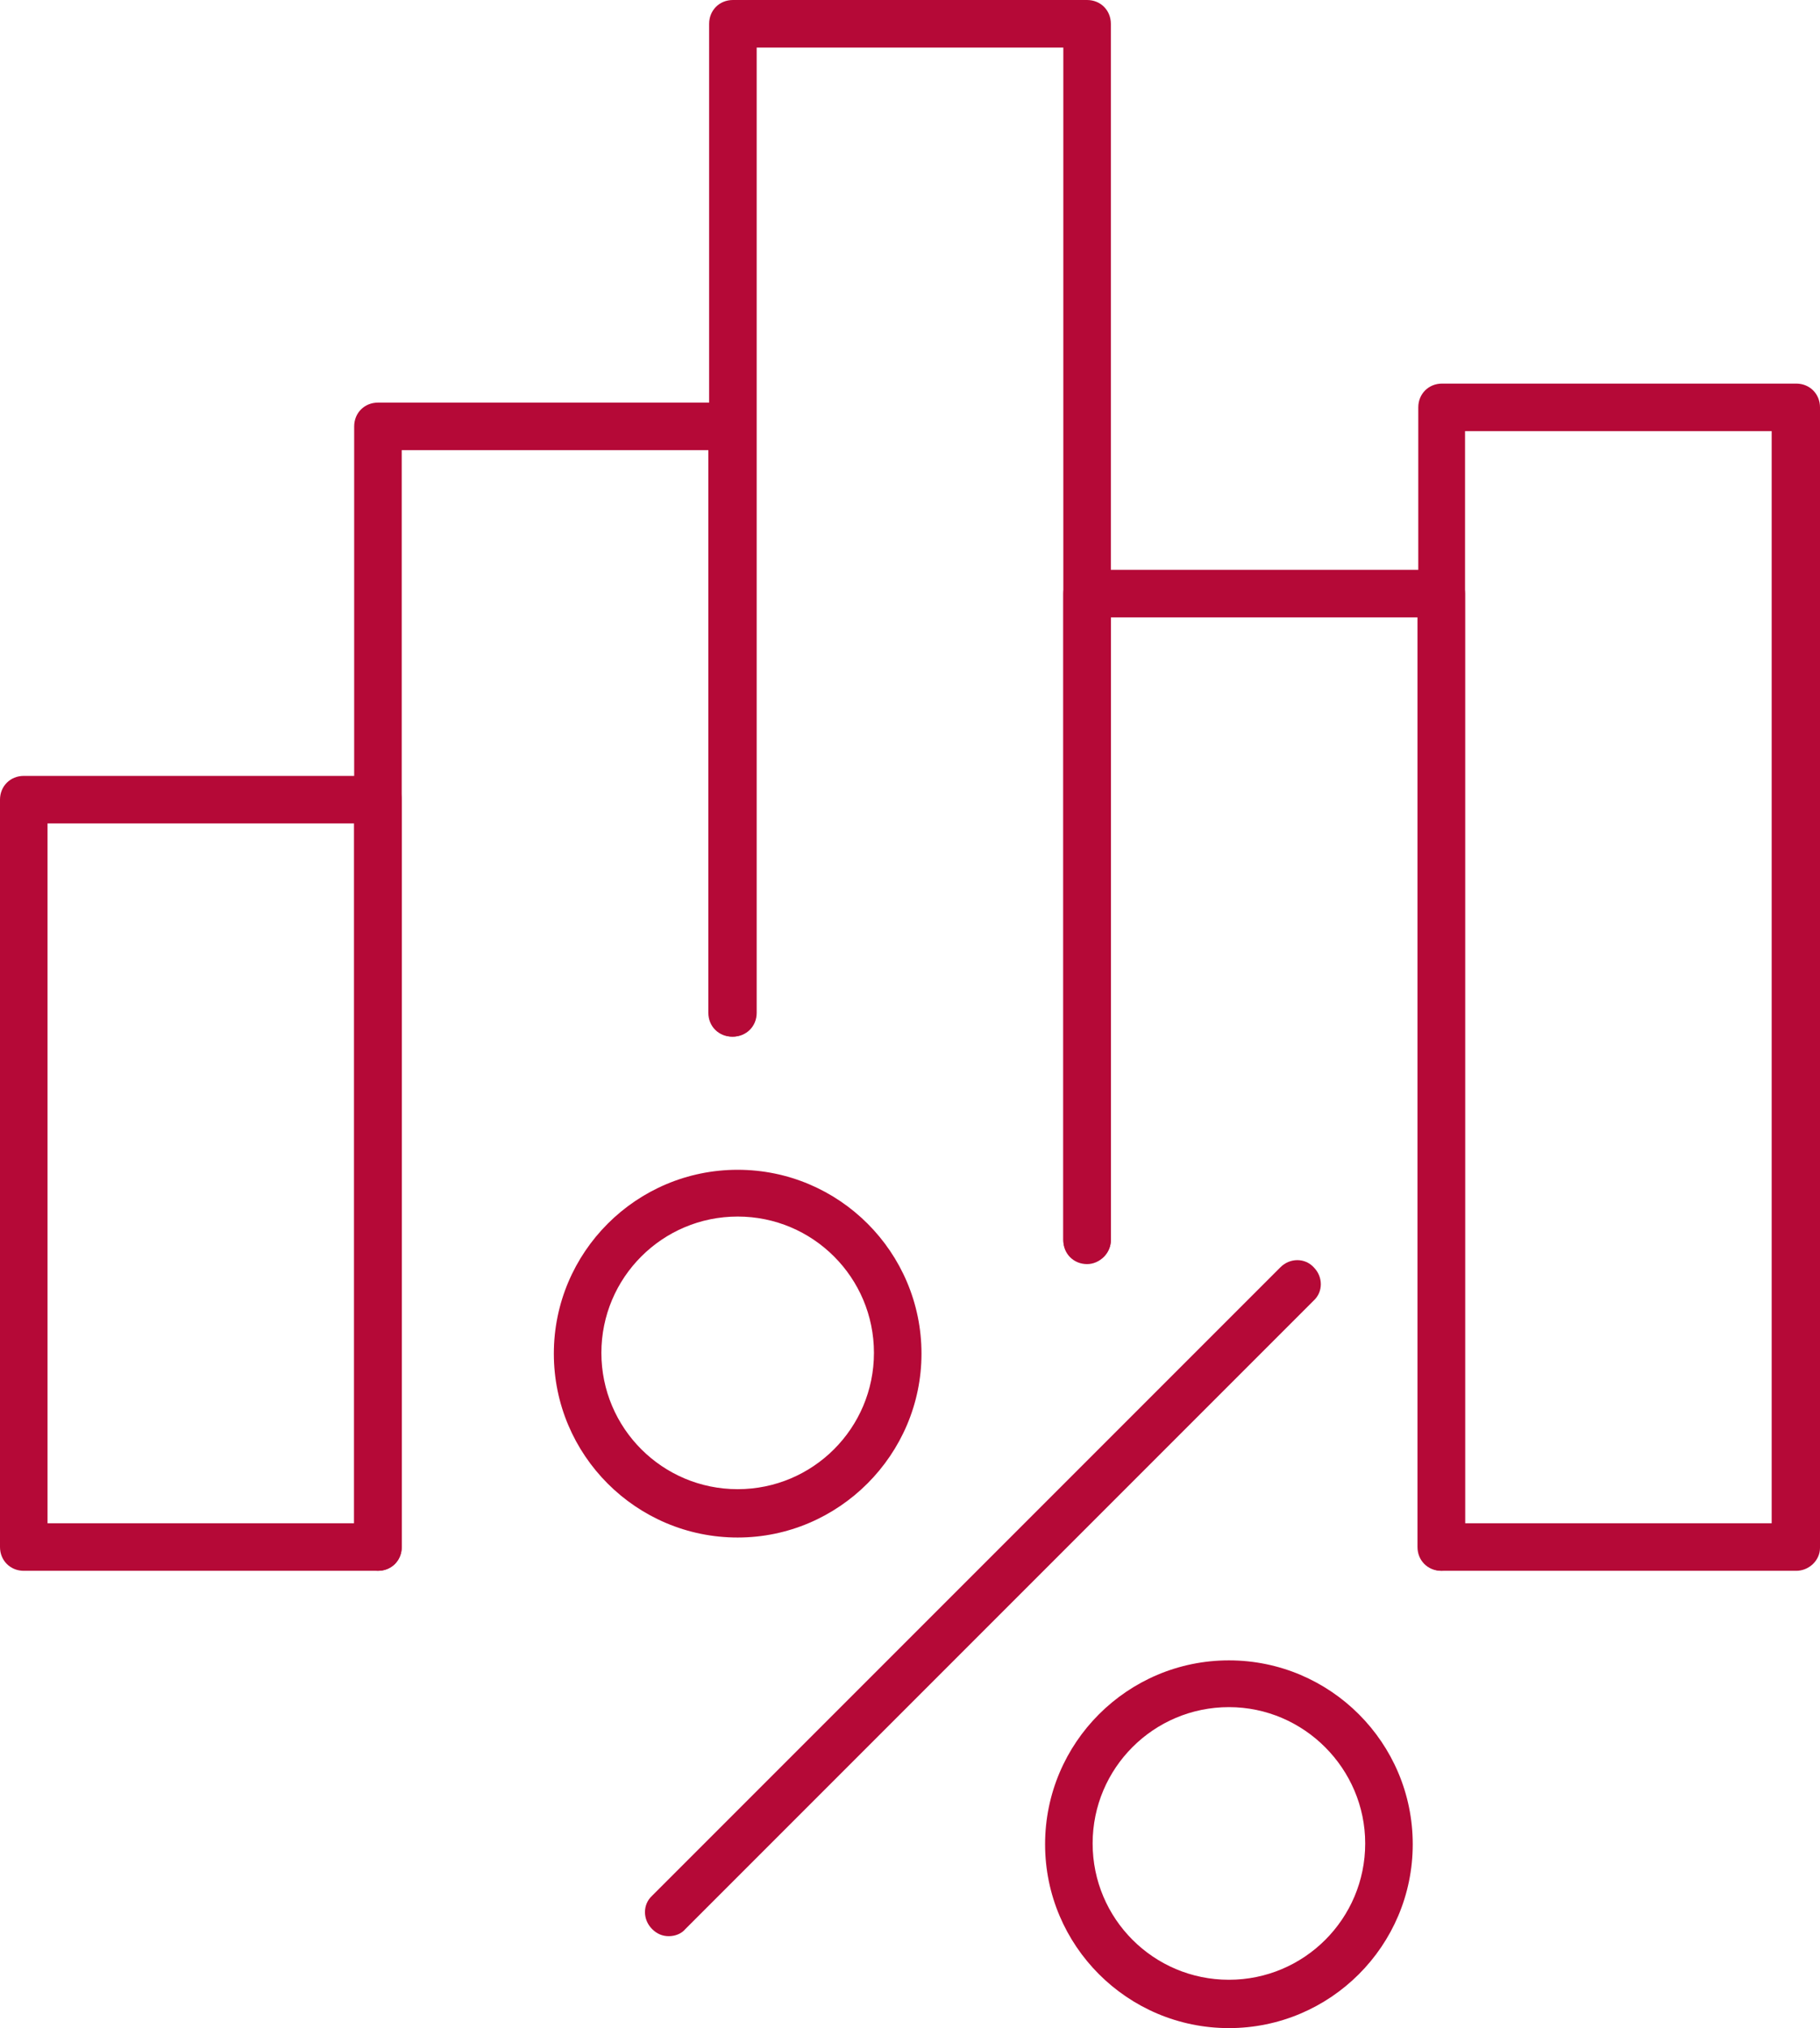 <?xml version="1.0" encoding="utf-8"?>
<!-- Generator: Adobe Illustrator 28.1.0, SVG Export Plug-In . SVG Version: 6.00 Build 0)  -->
<svg version="1.1" id="Layer_1" xmlns="http://www.w3.org/2000/svg" xmlns:xlink="http://www.w3.org/1999/xlink" x="0px" y="0px" viewBox="0 0 229.7 255.9" style="enable-background:new 0 0 229.7 255.9;" xml:space="preserve">
  <style type="text/css">
	.st0{fill:#B50937;}
</style>
  <g>
    <g>
      <g>
        <path class="st0" d="M47.7,198.2H3c-1.7,0-3-1.3-3-3v-94.3c0-1.7,1.3-3,3-3h44.7c1.7,0,3,1.3,3,3v94.3
				C50.7,196.9,49.4,198.2,47.7,198.2z M6,192.2h38.7v-88.3H6V192.2z" />
      </g>
      <g>
        <path class="st0" d="M47.7,198.2c-1.7,0-3-1.3-3-3V53.8c0-1.7,1.3-3,3-3h44.7c1.7,0,3,1.3,3,3v74c0,1.7-1.3,3-3,3
				c-1.7,0-3-1.3-3-3v-71H50.7v138.4C50.7,196.9,49.4,198.2,47.7,198.2z" />
      </g>
      <g>
        <path class="st0" d="M137.2,159.5c-1.7,0-3-1.3-3-3V6H95.5v121.8c0,1.7-1.3,3-3,3c-1.7,0-3-1.3-3-3V3c0-1.7,1.3-3,3-3h44.7
				c1.7,0,3,1.3,3,3v153.5C140.2,158.1,138.8,159.5,137.2,159.5z" />
      </g>
      <g>
        <path class="st0" d="M181.9,198.2c-1.7,0-3-1.3-3-3V77.9h-38.7v78.5c0,1.7-1.3,3-3,3c-1.7,0-3-1.3-3-3V74.9c0-1.7,1.3-3,3-3h44.7
				c1.7,0,3,1.3,3,3v120.3C184.9,196.9,183.6,198.2,181.9,198.2z" />
      </g>
      <g>
        <path class="st0" d="M226.7,198.2h-44.7c-1.7,0-3-1.3-3-3V51.4c0-1.7,1.3-3,3-3h44.7c1.7,0,3,1.3,3,3v143.9
				C229.7,196.9,228.3,198.2,226.7,198.2z M184.9,192.2h38.7V54.4h-38.7V192.2z" />
      </g>
    </g>
    <g>
      <g>
        <path class="st0" d="M84.4,244.3c-0.8,0-1.5-0.3-2.1-0.9c-1.2-1.2-1.2-3.1,0-4.2l79.3-79.3c1.2-1.2,3.1-1.2,4.2,0
				c1.2,1.2,1.2,3.1,0,4.2l-79.3,79.3C86,244,85.2,244.3,84.4,244.3z" />
      </g>
      <g>
        <path class="st0" d="M93.1,194c-12.8,0-23.2-10.4-23.2-23.2c0-12.8,10.4-23.2,23.2-23.2s23.2,10.4,23.2,23.2
				C116.3,183.5,105.9,194,93.1,194z M93.1,153.5c-9.5,0-17.2,7.7-17.2,17.2c0,9.5,7.7,17.2,17.2,17.2s17.2-7.7,17.2-17.2
				C110.3,161.2,102.6,153.5,93.1,153.5z" />
      </g>
      <g>
        <path class="st0" d="M155.1,255.9c-12.8,0-23.2-10.4-23.2-23.2c0-12.8,10.4-23.2,23.2-23.2c12.8,0,23.2,10.4,23.2,23.2
				C178.3,245.5,167.9,255.9,155.1,255.9z M155.1,215.4c-9.5,0-17.2,7.7-17.2,17.2c0,9.5,7.7,17.2,17.2,17.2
				c9.5,0,17.2-7.7,17.2-17.2C172.3,223.2,164.6,215.4,155.1,215.4z" />
      </g>
    </g>
  </g>
</svg>